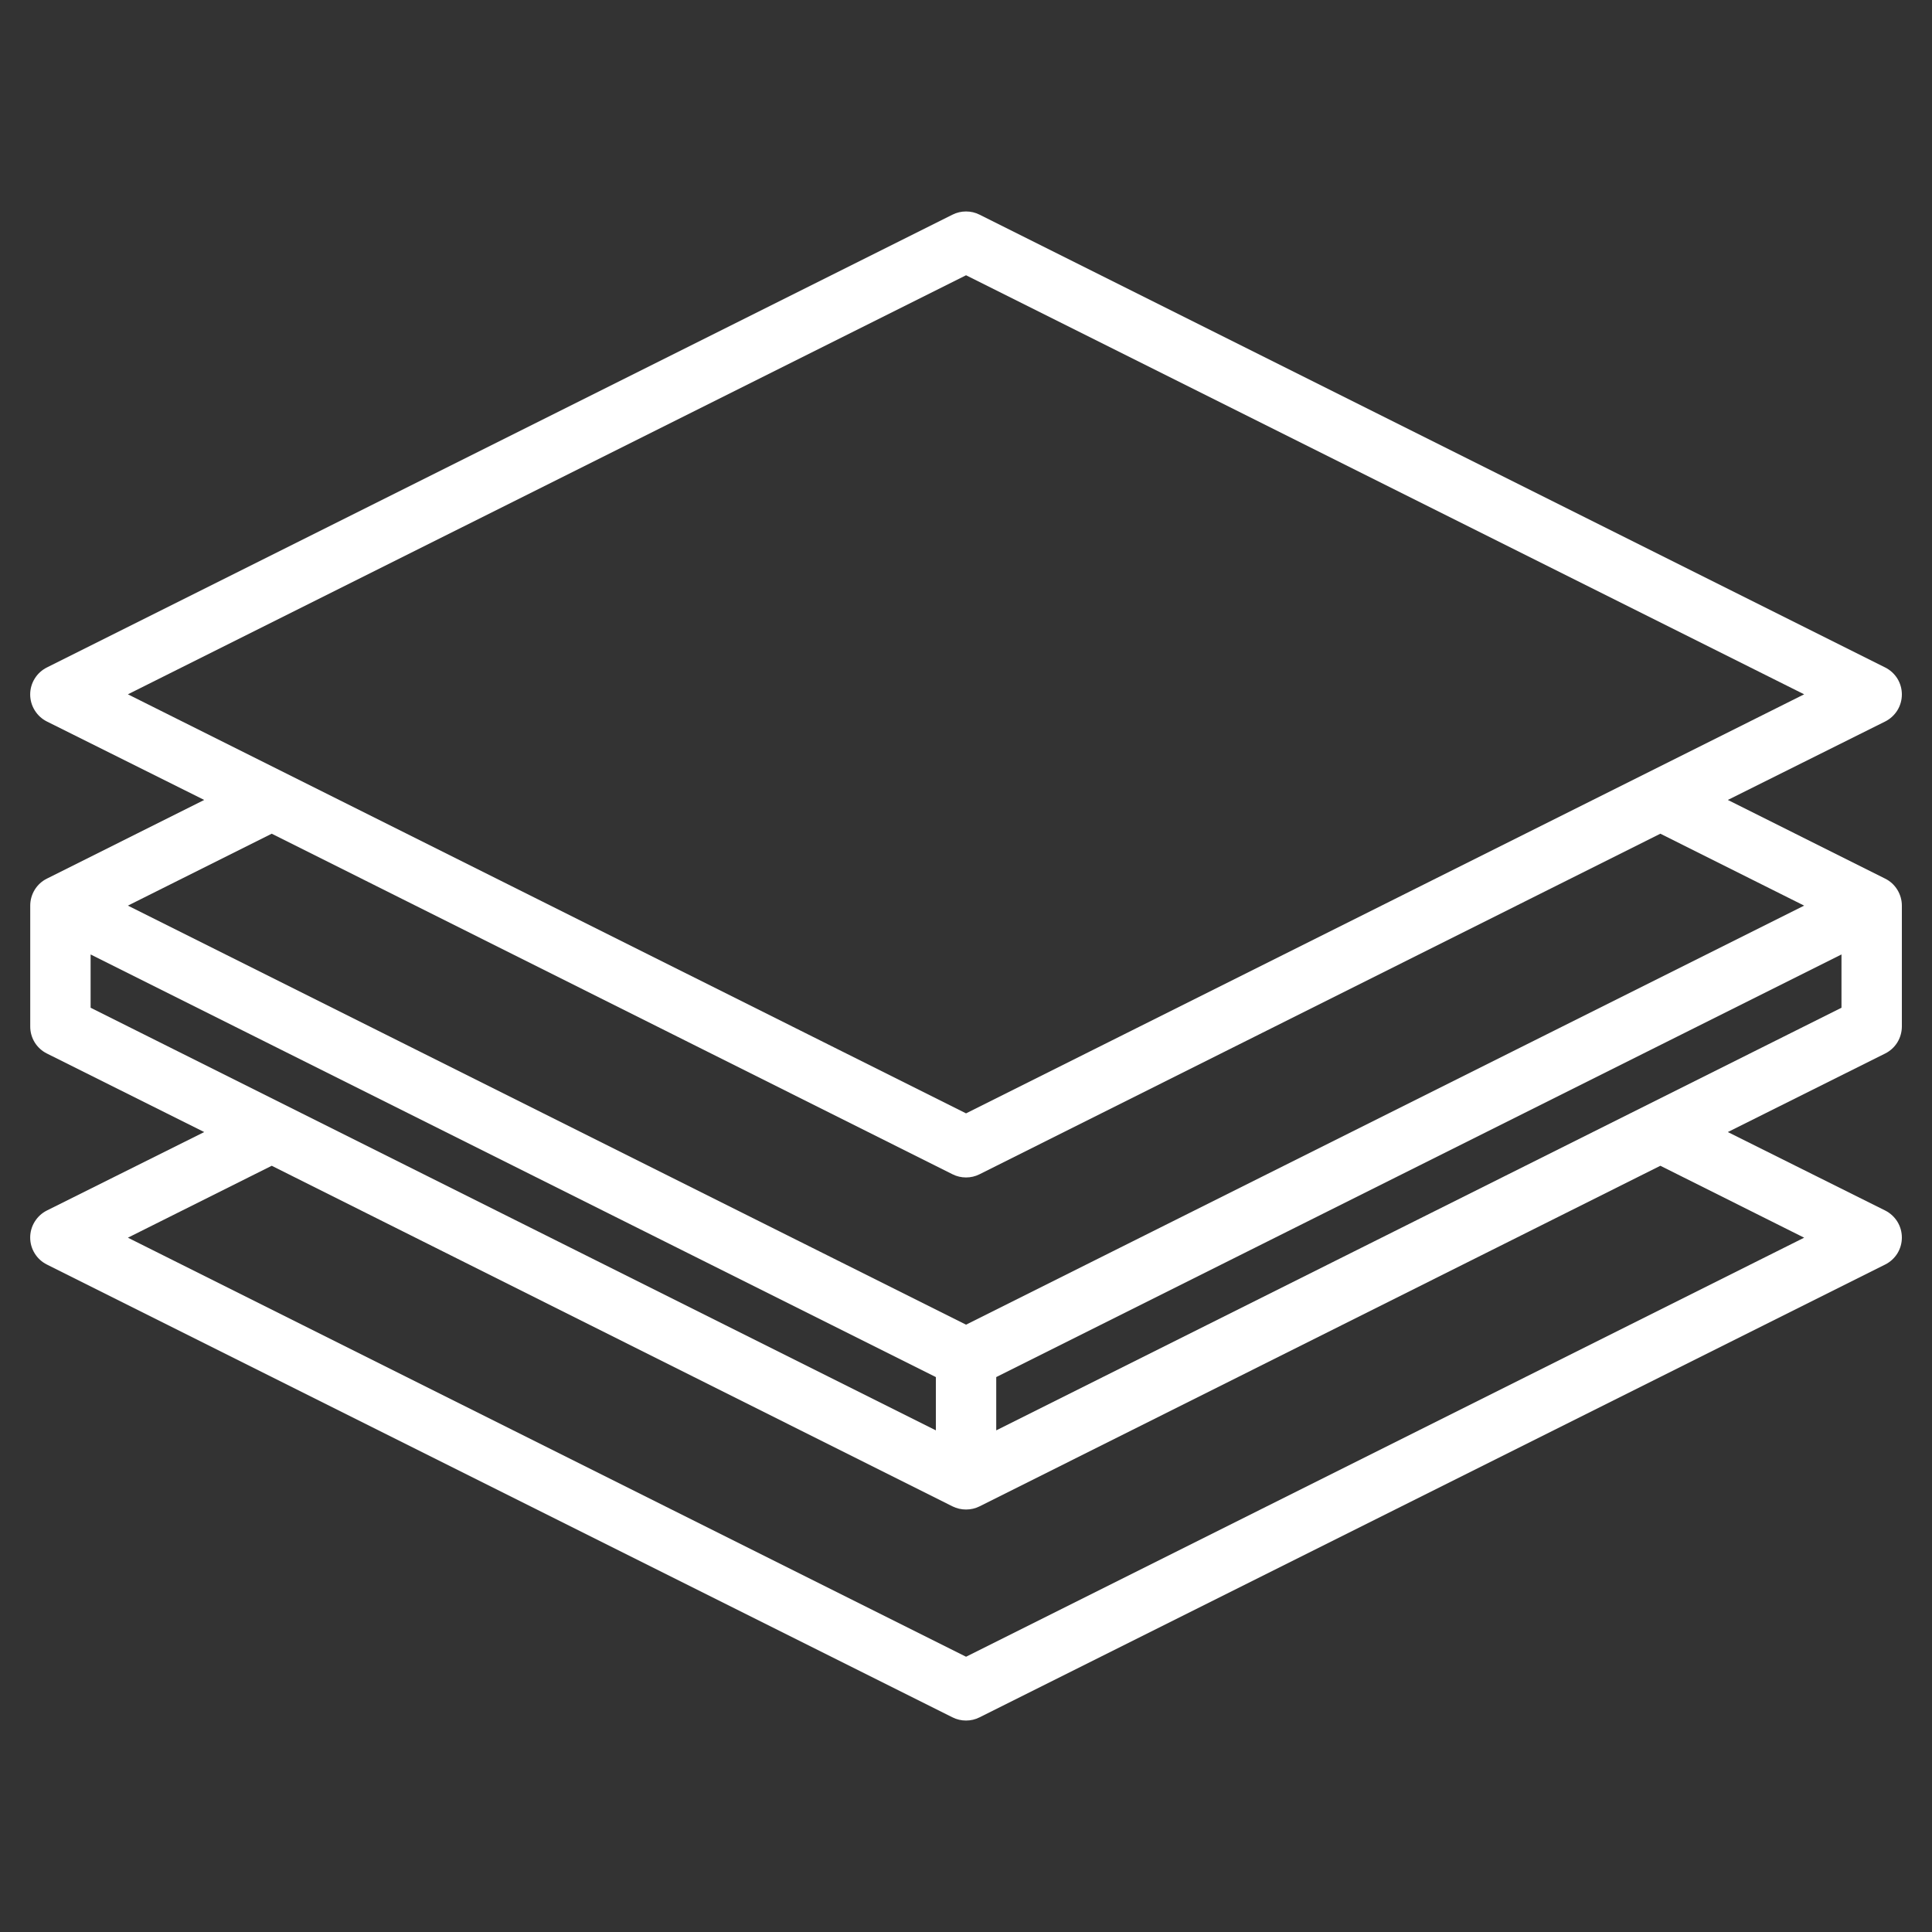 <?xml version="1.0" encoding="UTF-8"?> <svg xmlns="http://www.w3.org/2000/svg" width="40" height="40" viewBox="0 0 40 40" fill="none"><rect x="0" y="0" width="40" height="40" fill="#333333" stroke="none"/><path d="M39.03 18.191L35.773 16.562L39.03 14.938C39.134 14.886 39.221 14.806 39.283 14.707C39.344 14.608 39.376 14.494 39.376 14.378C39.376 14.262 39.344 14.148 39.283 14.049C39.221 13.95 39.134 13.871 39.03 13.819L20.28 4.444C20.193 4.4 20.098 4.378 20.001 4.378C19.904 4.378 19.808 4.4 19.721 4.444L0.971 13.819C0.867 13.871 0.78 13.95 0.719 14.049C0.657 14.148 0.625 14.262 0.625 14.378C0.625 14.494 0.657 14.608 0.719 14.707C0.78 14.806 0.867 14.886 0.971 14.938L4.228 16.562L0.971 18.191C0.867 18.242 0.78 18.322 0.719 18.421C0.658 18.52 0.626 18.634 0.626 18.75V21.25C0.625 21.367 0.657 21.481 0.718 21.581C0.779 21.68 0.867 21.76 0.971 21.812L4.228 23.438L0.971 25.062C0.867 25.114 0.78 25.194 0.719 25.293C0.657 25.392 0.625 25.506 0.625 25.622C0.625 25.738 0.657 25.852 0.719 25.951C0.78 26.05 0.867 26.129 0.971 26.181L19.721 35.556C19.808 35.6 19.904 35.622 20.001 35.622C20.098 35.622 20.193 35.6 20.28 35.556L39.03 26.181C39.134 26.129 39.221 26.05 39.283 25.951C39.344 25.852 39.376 25.738 39.376 25.622C39.376 25.506 39.344 25.392 39.283 25.293C39.221 25.194 39.134 25.114 39.03 25.062L35.773 23.438L39.03 21.812C39.134 21.76 39.222 21.68 39.283 21.581C39.344 21.481 39.376 21.367 39.376 21.25V18.75C39.376 18.634 39.343 18.52 39.282 18.421C39.221 18.322 39.134 18.242 39.03 18.191ZM20.001 5.699L37.353 14.375L20.001 23.051L2.648 14.375L20.001 5.699ZM19.721 24.312C19.808 24.356 19.904 24.378 20.001 24.378C20.098 24.378 20.193 24.356 20.28 24.312L34.376 17.261L37.353 18.75L20.001 27.426L2.648 18.75L5.626 17.261L19.721 24.312ZM1.876 19.761L19.376 28.511V29.614L1.876 20.864V19.761ZM37.353 25.625L20.001 34.301L2.648 25.625L5.626 24.136L19.721 31.188C19.808 31.231 19.904 31.253 20.001 31.253C20.098 31.253 20.193 31.231 20.28 31.188L34.376 24.136L37.353 25.625ZM20.626 29.614V28.511L38.126 19.761V20.864L20.626 29.614Z" fill="white"></path></svg> 